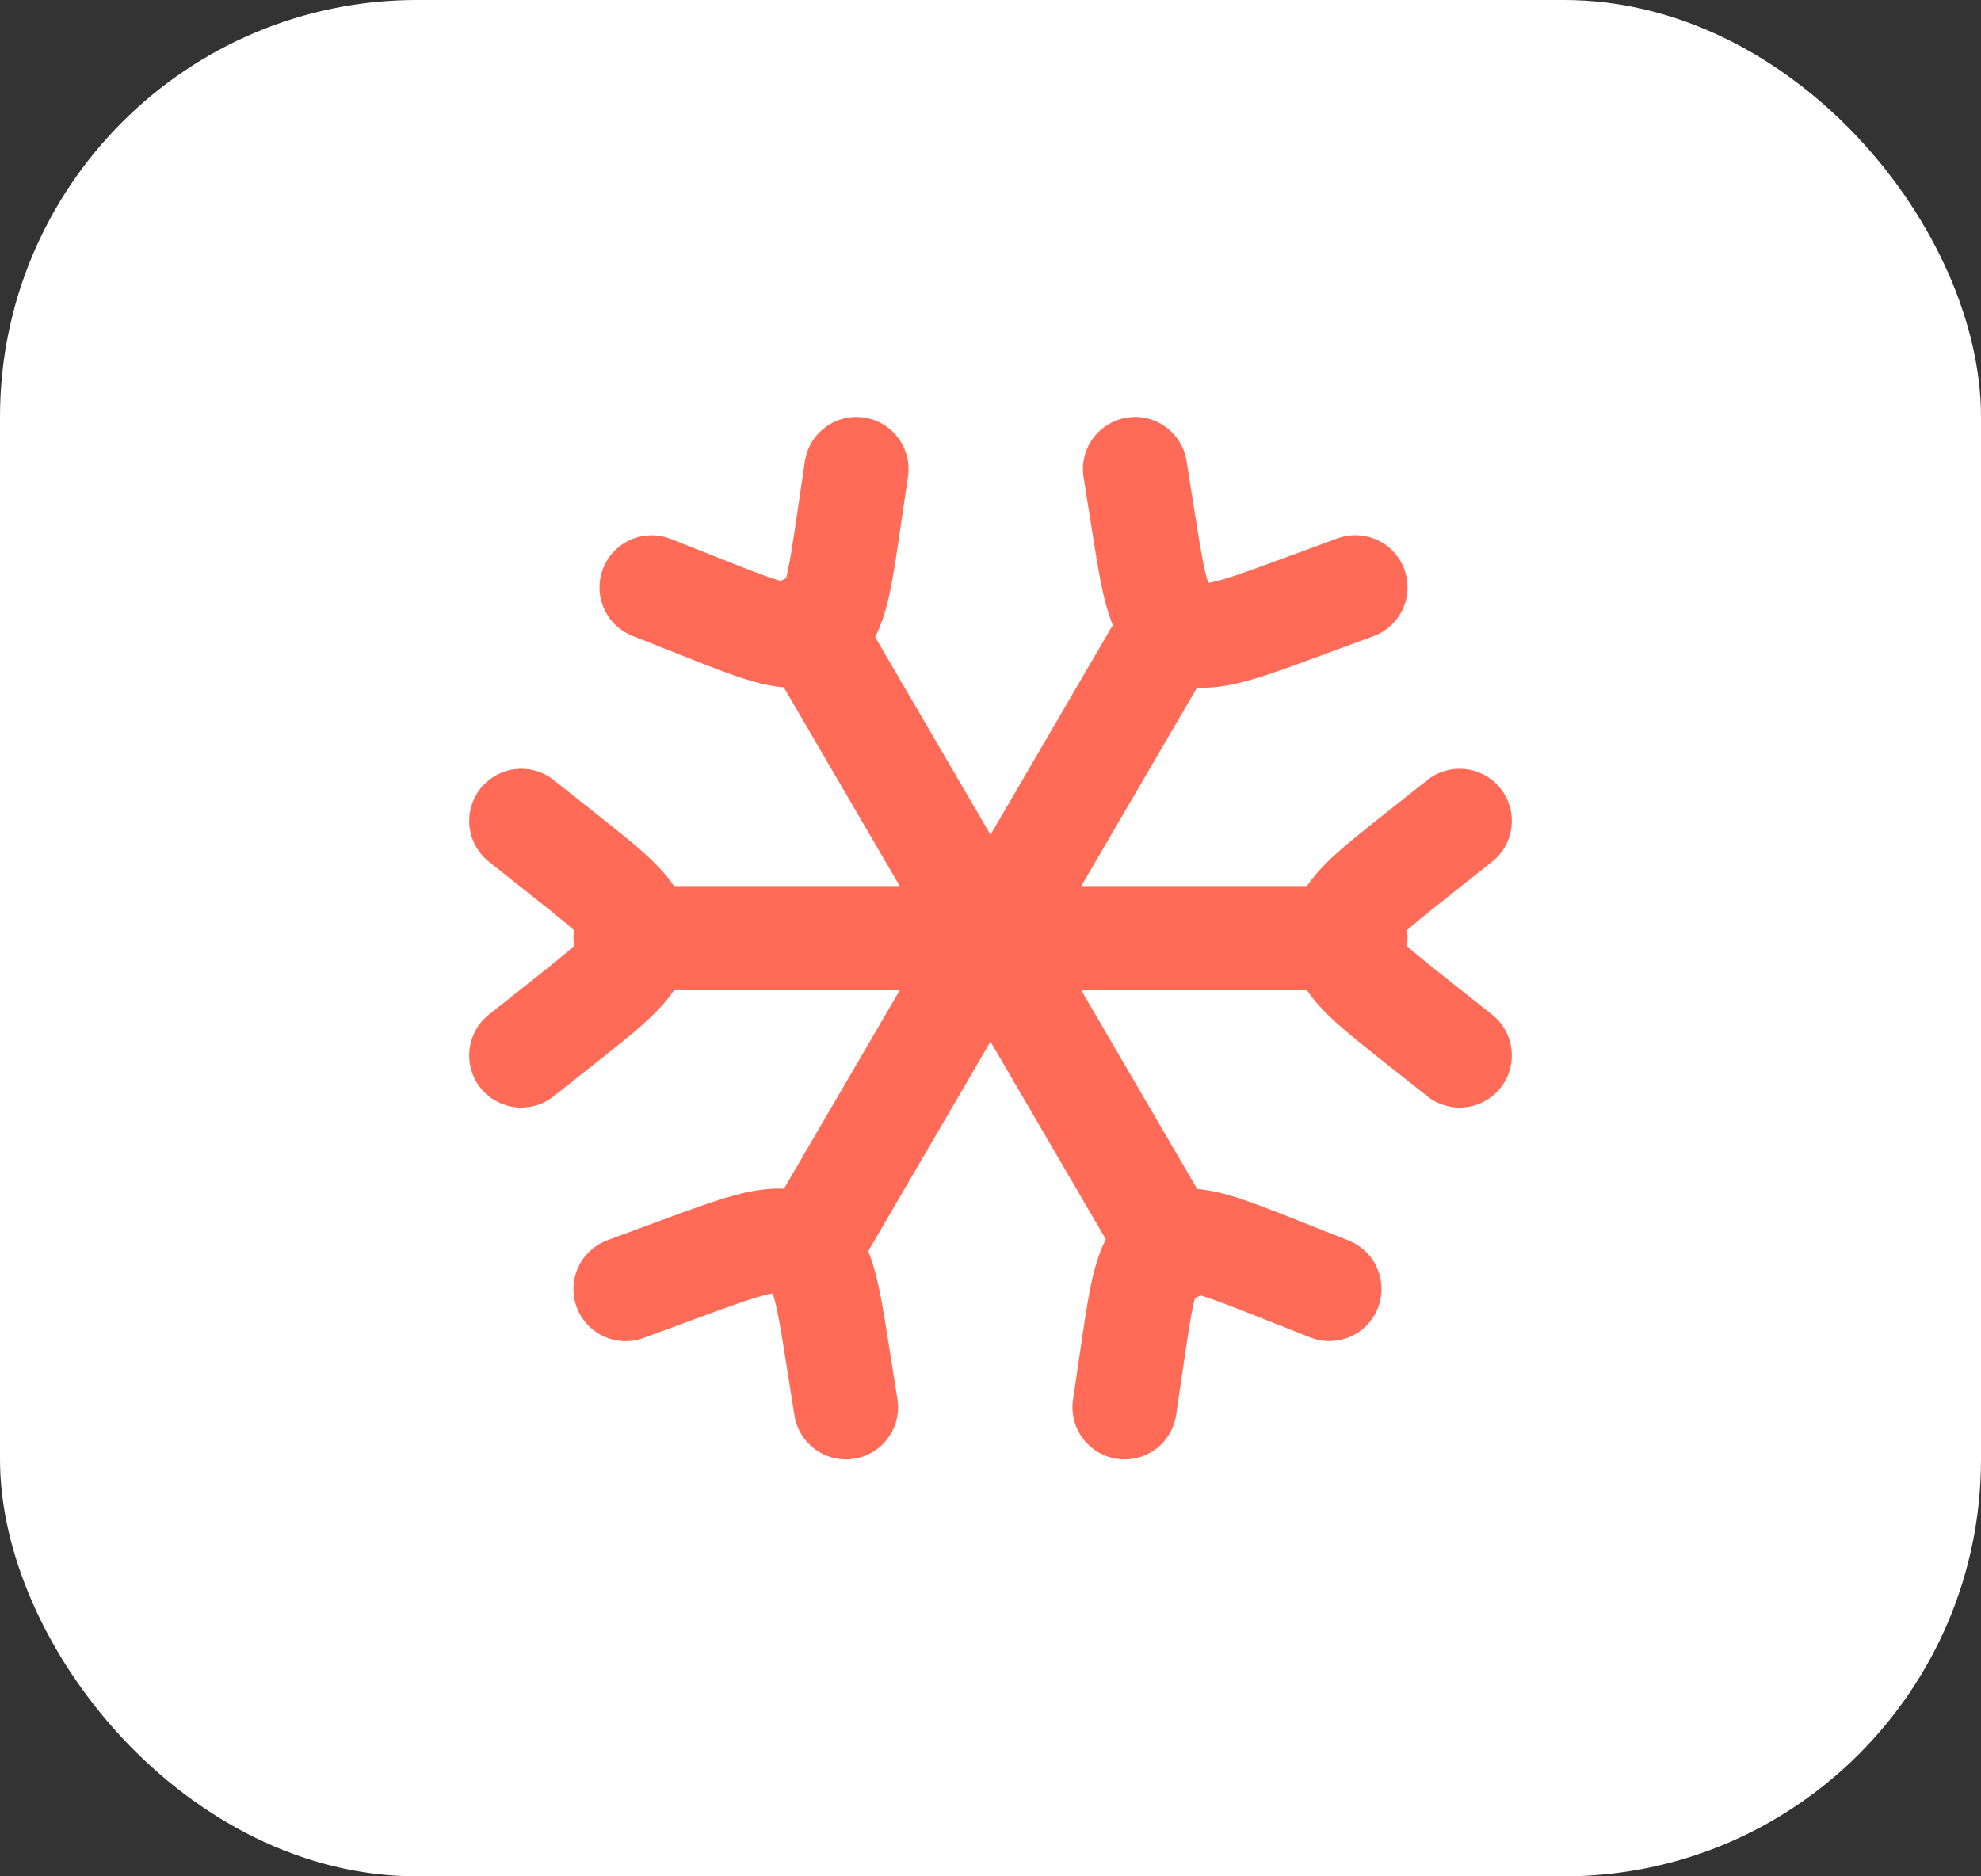 <?xml version="1.0" encoding="UTF-8"?> <svg xmlns="http://www.w3.org/2000/svg" width="38" height="36" viewBox="0 0 38 36" fill="none"><rect x="0" y="0" width="38" height="36" fill="#333333" stroke="none"/><rect width="38" height="36" rx="8" fill="white"></rect><path d="M28 20.25L27.169 19.591C26.223 18.841 25.75 18.466 25.75 18C25.75 17.534 26.223 17.159 27.169 16.409L28 15.75M10 15.75L10.831 16.409C11.777 17.159 12.25 17.534 12.25 18C12.25 18.466 11.777 18.841 10.831 19.591L10 20.25M21.572 27L21.728 25.941C21.906 24.736 21.995 24.134 22.402 23.899C22.809 23.663 23.374 23.888 24.506 24.336L25.5 24.73M16.428 9L16.272 10.059C16.094 11.264 16.005 11.866 15.598 12.101C15.191 12.337 14.626 12.112 13.494 11.664L12.5 11.27M12 24.732L13.07 24.337C14.288 23.889 14.897 23.665 15.335 23.899C15.773 24.133 15.868 24.737 16.059 25.941L16.227 27M26 11.268L24.93 11.662C23.712 12.112 23.102 12.335 22.665 12.101C22.228 11.867 22.132 11.263 21.941 10.059L21.773 9M26 18H12M22.5 24L15.5 12M22.5 12L15.5 24" stroke="#FF6B57" stroke-width="2" stroke-linecap="round" stroke-linejoin="round"></path></svg> 